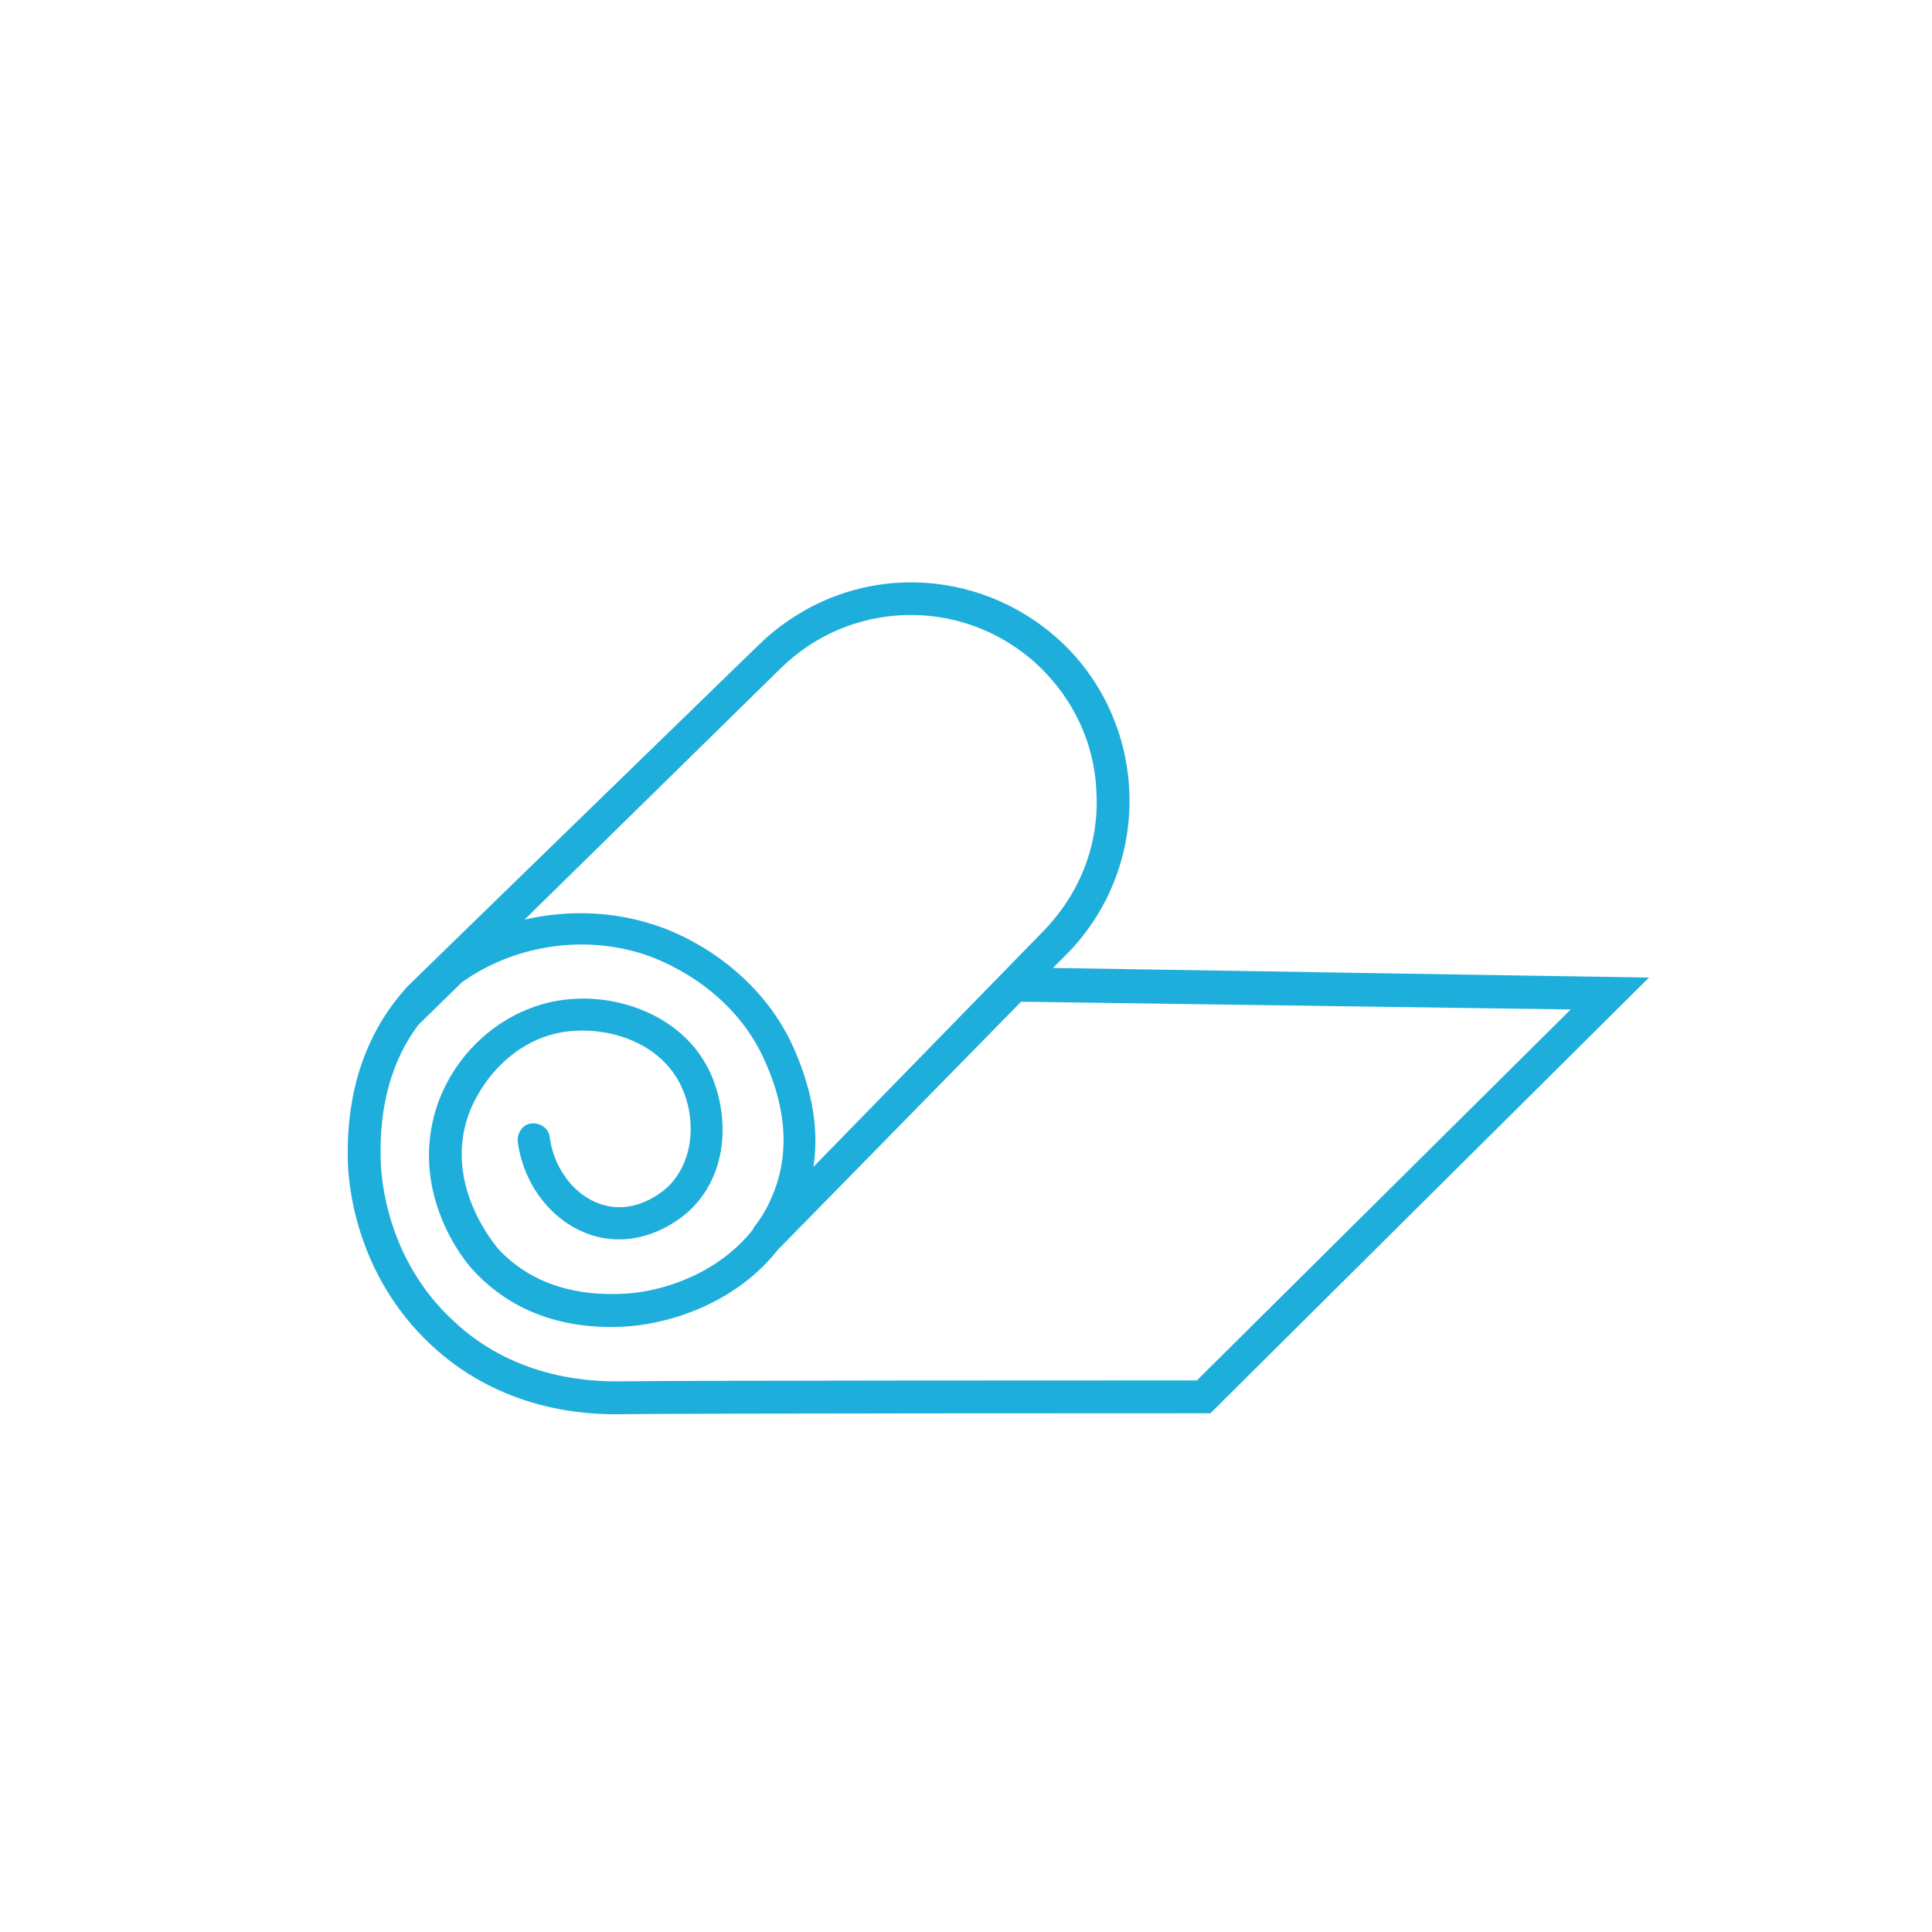 <?xml version="1.0" encoding="utf-8"?>
<!-- Generator: Adobe Illustrator 26.0.3, SVG Export Plug-In . SVG Version: 6.00 Build 0)  -->
<svg version="1.1" id="Layer_1" xmlns="http://www.w3.org/2000/svg" xmlns:xlink="http://www.w3.org/1999/xlink" x="0px" y="0px"
	 viewBox="0 0 200 200" style="enable-background:new 0 0 200 200;" xml:space="preserve">
<style type="text/css">
	.st0{fill:#1EAEDB;}
</style>
<path class="st0" d="M109,100.2l1.5-1.5c4.4-4.5,6.7-10.6,6.4-16.9c-0.3-6.3-3.2-12.2-8-16.2c-4.3-3.6-9.8-5.5-15.4-5.3
	c-5.6,0.2-10.9,2.5-15,6.5c0,0-35.2,34.2-36.3,35.3c-4.2,4.6-6.3,10.5-6.2,17.7c0,2.7,0.8,12.1,8.6,19.4c6.6,6.2,14.5,7.2,18.9,7.2
	c0.1,0,0.2,0,0.4,0c7.1-0.1,60.2-0.1,60.7-0.1l0.7,0l45.4-45.1L109,100.2z M80.8,69.2c7.1-7,18.3-7.4,25.9-1
	c4.1,3.5,6.6,8.4,6.8,13.8c0.3,5.4-1.7,10.5-5.5,14.4l-23.8,24.4c0.6-3.8-0.1-7.8-1.9-12c-1.7-4-4.6-7.4-8.4-10
	c-2.8-1.9-5.3-2.8-6.3-3.1c-4.3-1.4-9-1.5-13.3-0.5L80.8,69.2z M123.9,142.9c-6.3,0-53.4,0-60.1,0.1c-3.8,0-11-0.7-16.9-6.3
	c-6.8-6.3-7.5-14.6-7.5-17c-0.1-5.4,1.2-10,3.9-13.6l4.5-4.4c5.3-3.8,12.5-5,18.9-2.9c1.5,0.5,9.2,3.3,12.6,11.3
	c2.2,5,2.4,9.7,0.6,13.8c-0.5,1.2-1.1,2.2-1.9,3.2c0,0,0,0,0,0.1c-3.4,4.4-8.9,6.4-13,6.7c-5.7,0.4-10.3-1.2-13.5-4.7
	c-0.2-0.3-5.6-6.5-3-13.8c1.5-4.1,5.5-8.5,11.2-8.7c4-0.2,8.8,1.5,10.8,5.7c1.5,3.1,1.5,7.6-1.3,10.4c-0.3,0.3-2.8,2.6-6,2.1
	c-3.2-0.5-5.8-3.5-6.3-7.2c-0.1-0.9-1-1.5-1.9-1.4c-0.9,0.1-1.5,1-1.4,1.9c0.7,5.2,4.5,9.3,9.1,10c4.7,0.7,8.2-2.4,8.8-3
	c4.1-4,3.9-10.1,2-14.2c-2.6-5.6-8.9-7.9-14-7.6c-6.3,0.3-12,4.7-14.2,10.9c-1.3,3.8-1.2,7.8,0.4,11.8c1.2,3,2.9,5,3.2,5.3
	c2.7,3,7.7,6.5,16.2,5.9c4.9-0.4,11.3-2.7,15.4-7.9l25.2-25.7c0.1,0,0.2,0,0.3,0l56.6,0.8L123.9,142.9z"/>
</svg>

